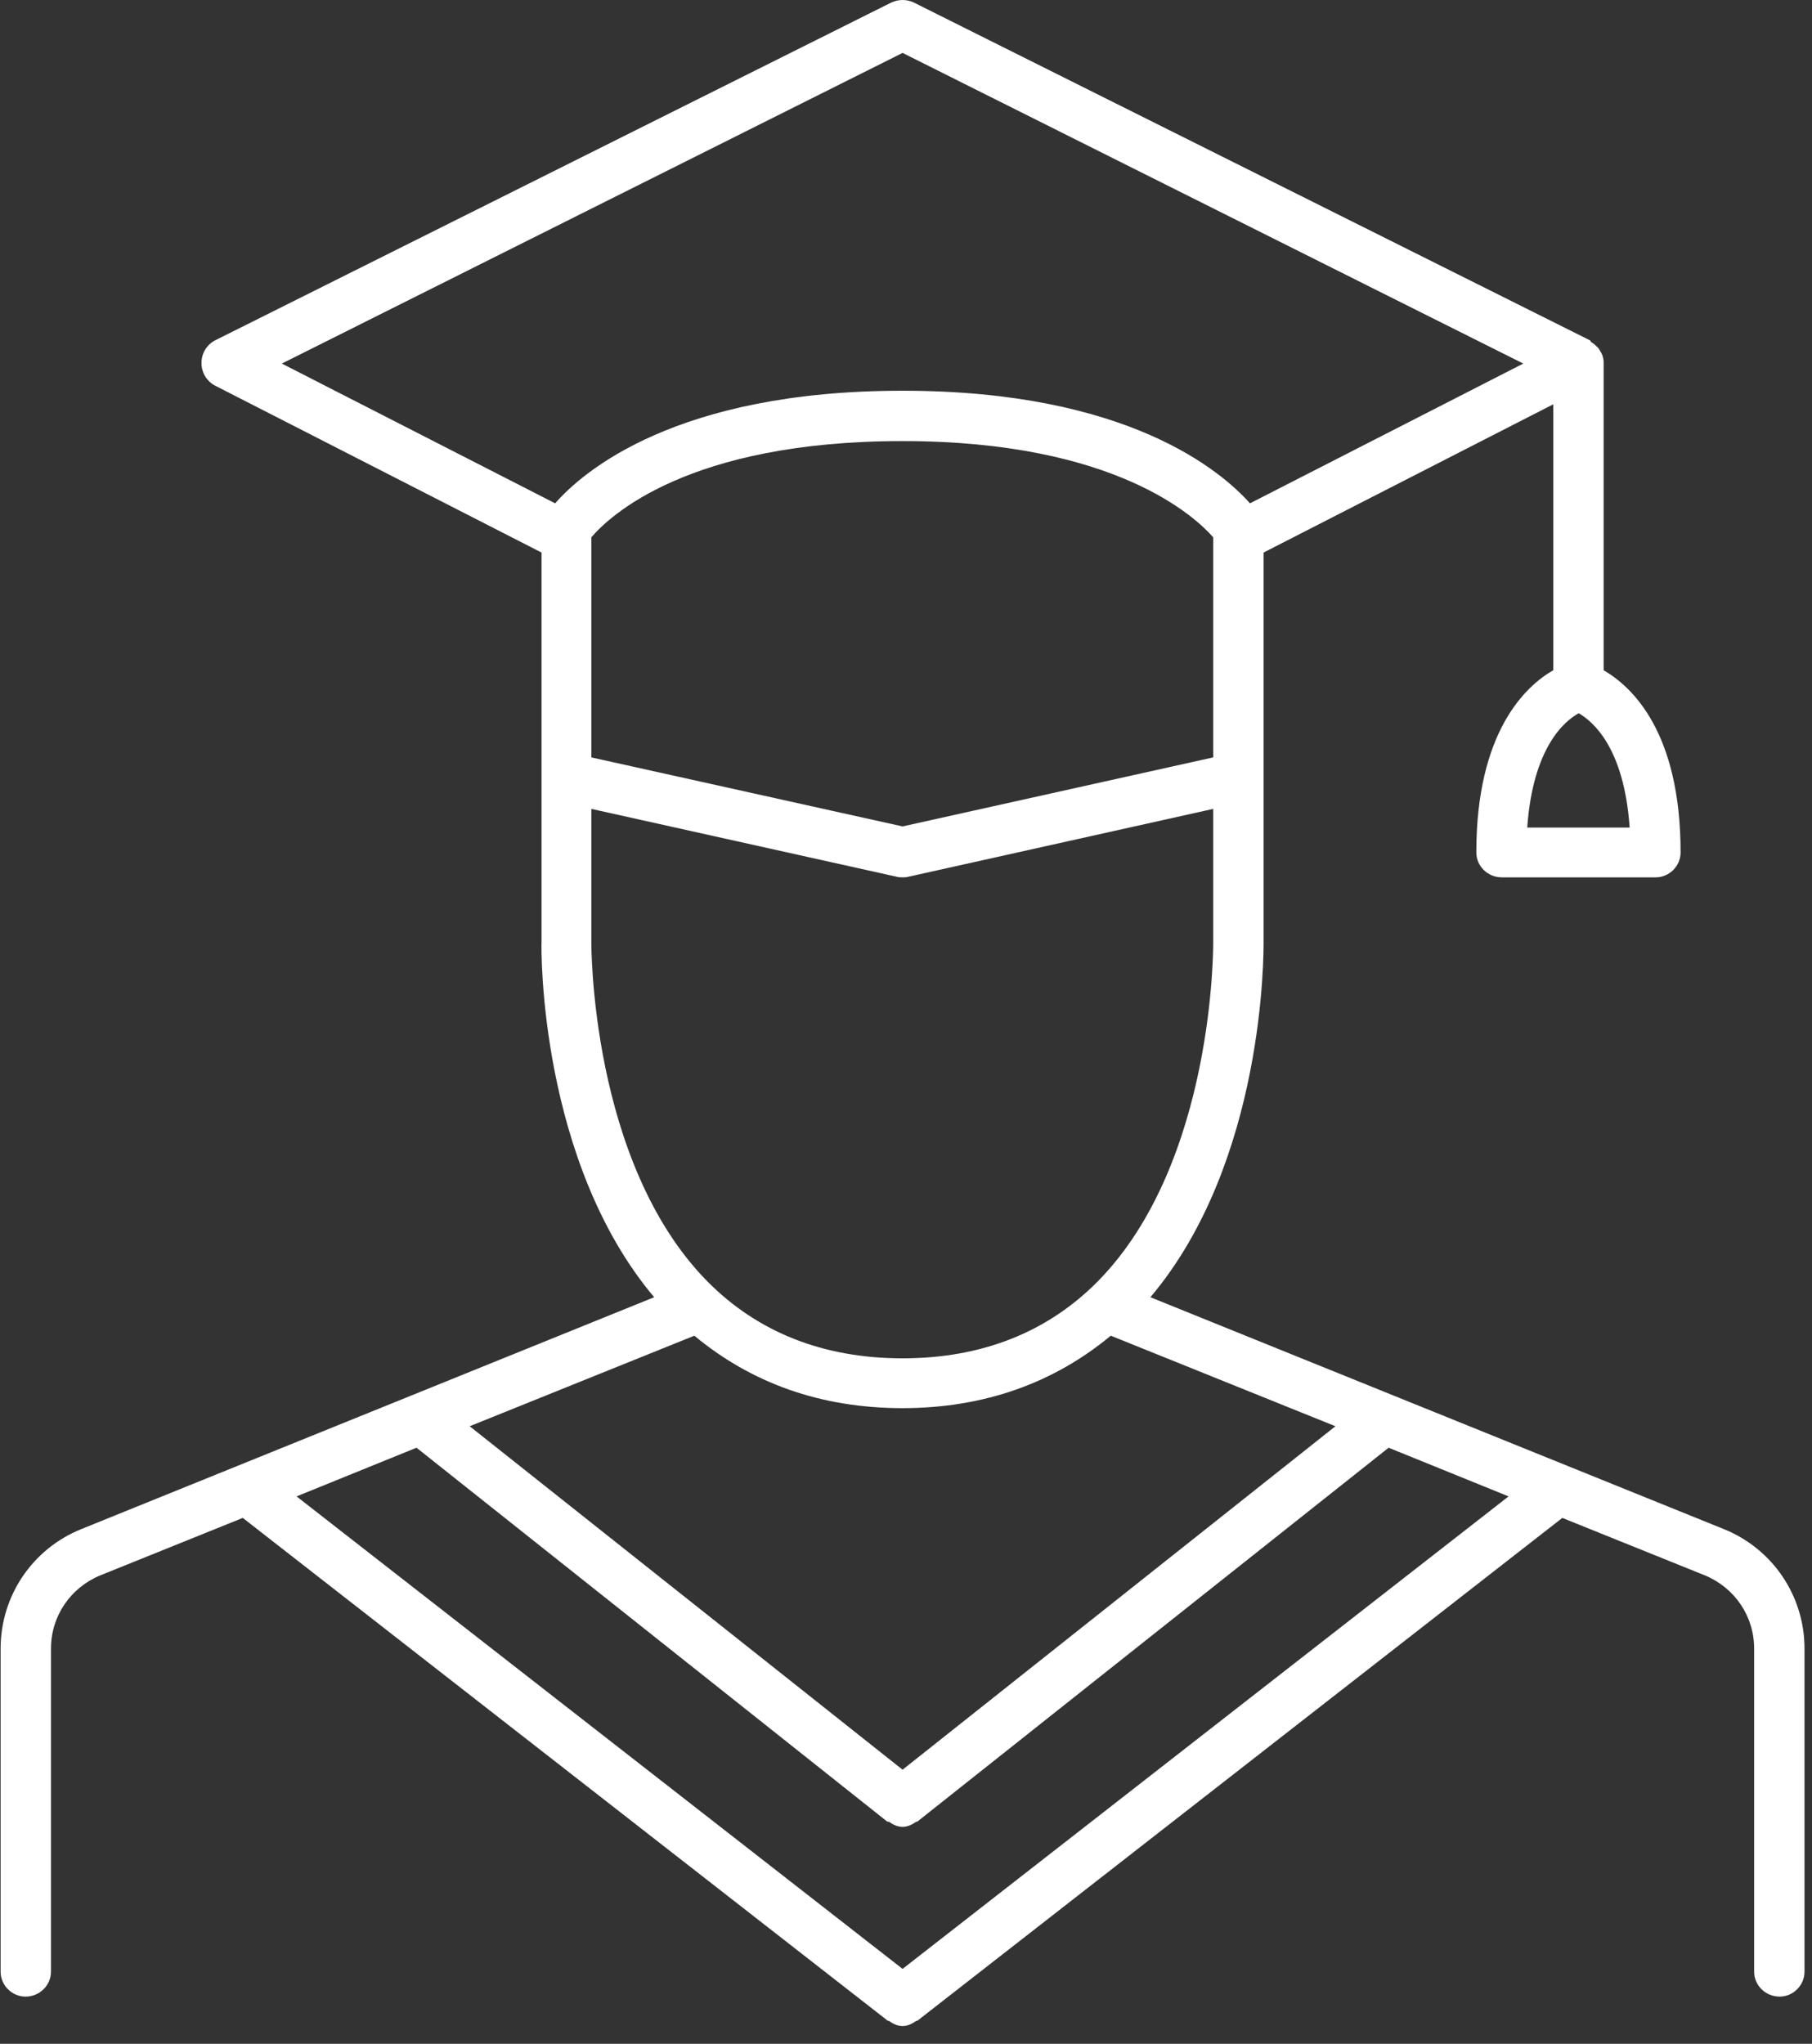 <svg width="86" height="97" viewBox="0 0 86 97" fill="none" xmlns="http://www.w3.org/2000/svg">
<rect x="0" y="0" width="86" height="97" fill="#333333" stroke="none"/>
<path d="M42.837 93.443L14.075 71.019L19.768 68.709L42.085 86.434C42.112 86.461 42.165 86.461 42.192 86.461C42.38 86.595 42.595 86.703 42.837 86.703C43.078 86.703 43.293 86.595 43.481 86.461C43.508 86.461 43.535 86.461 43.562 86.434L65.906 68.709L71.599 71.019L42.837 93.443ZM32.954 63.392C35.639 65.621 38.916 66.83 42.837 66.83C46.731 66.83 50.034 65.621 52.719 63.392L63.381 67.689L42.837 83.99L22.292 67.689L32.954 63.392ZM28.066 38.39L42.568 41.612C42.649 41.639 42.756 41.639 42.837 41.639C42.917 41.639 42.998 41.639 43.105 41.612L57.58 38.39V44.728C57.58 44.808 57.661 55.174 52.102 60.814C49.712 63.231 46.596 64.466 42.837 64.466C39.077 64.466 35.962 63.231 33.572 60.814C28.013 55.174 28.066 44.808 28.066 44.701V38.39ZM42.837 2.511L72.297 17.255L59.326 23.888C57.983 22.384 53.552 18.544 42.837 18.544C32.095 18.544 27.663 22.384 26.348 23.888L13.376 17.255L42.837 2.511ZM77.346 39.276H72.485C72.754 35.436 74.284 34.2 74.929 33.851C75.573 34.227 77.077 35.436 77.346 39.276ZM57.58 35.946L42.837 39.222L28.066 35.946V25.499C28.899 24.532 32.605 20.934 42.837 20.934C52.961 20.934 56.748 24.559 57.58 25.499V35.946ZM81.831 72.577L54.599 61.566C60.051 55.121 59.971 45.13 59.971 44.701V26.224L73.72 19.188V31.81C72.404 32.562 70.068 34.737 70.068 40.458C70.068 41.102 70.605 41.639 71.277 41.639H78.581C79.226 41.639 79.763 41.102 79.763 40.458C79.763 34.737 77.453 32.589 76.111 31.81V17.228C76.111 17.228 76.111 17.228 76.111 17.201C76.111 17.013 76.057 16.825 75.949 16.664C75.922 16.61 75.896 16.583 75.869 16.529C75.761 16.422 75.654 16.315 75.52 16.234C75.493 16.207 75.493 16.18 75.466 16.154L43.374 0.121C43.025 -0.04 42.649 -0.04 42.3 0.121L10.207 16.154C9.805 16.368 9.563 16.771 9.563 17.228C9.563 17.684 9.805 18.087 10.207 18.302L25.703 26.224V44.674C25.676 45.13 25.622 55.121 31.047 61.566L3.843 72.577C1.533 73.516 0.029 75.746 0.029 78.243V93.578C0.029 94.222 0.566 94.759 1.211 94.759C1.882 94.759 2.419 94.222 2.419 93.578V78.243C2.419 76.712 3.333 75.37 4.729 74.779L11.523 72.04L42.112 95.887C42.139 95.914 42.165 95.914 42.192 95.914C42.38 96.048 42.595 96.156 42.837 96.156C43.078 96.156 43.293 96.048 43.481 95.914C43.508 95.914 43.535 95.914 43.562 95.887L74.15 72.04L80.945 74.779C82.341 75.37 83.254 76.712 83.254 78.243V93.578C83.254 94.222 83.791 94.759 84.463 94.759C85.107 94.759 85.644 94.222 85.644 93.578V78.243C85.644 75.746 84.14 73.516 81.831 72.577Z" fill="white"/>
</svg>
